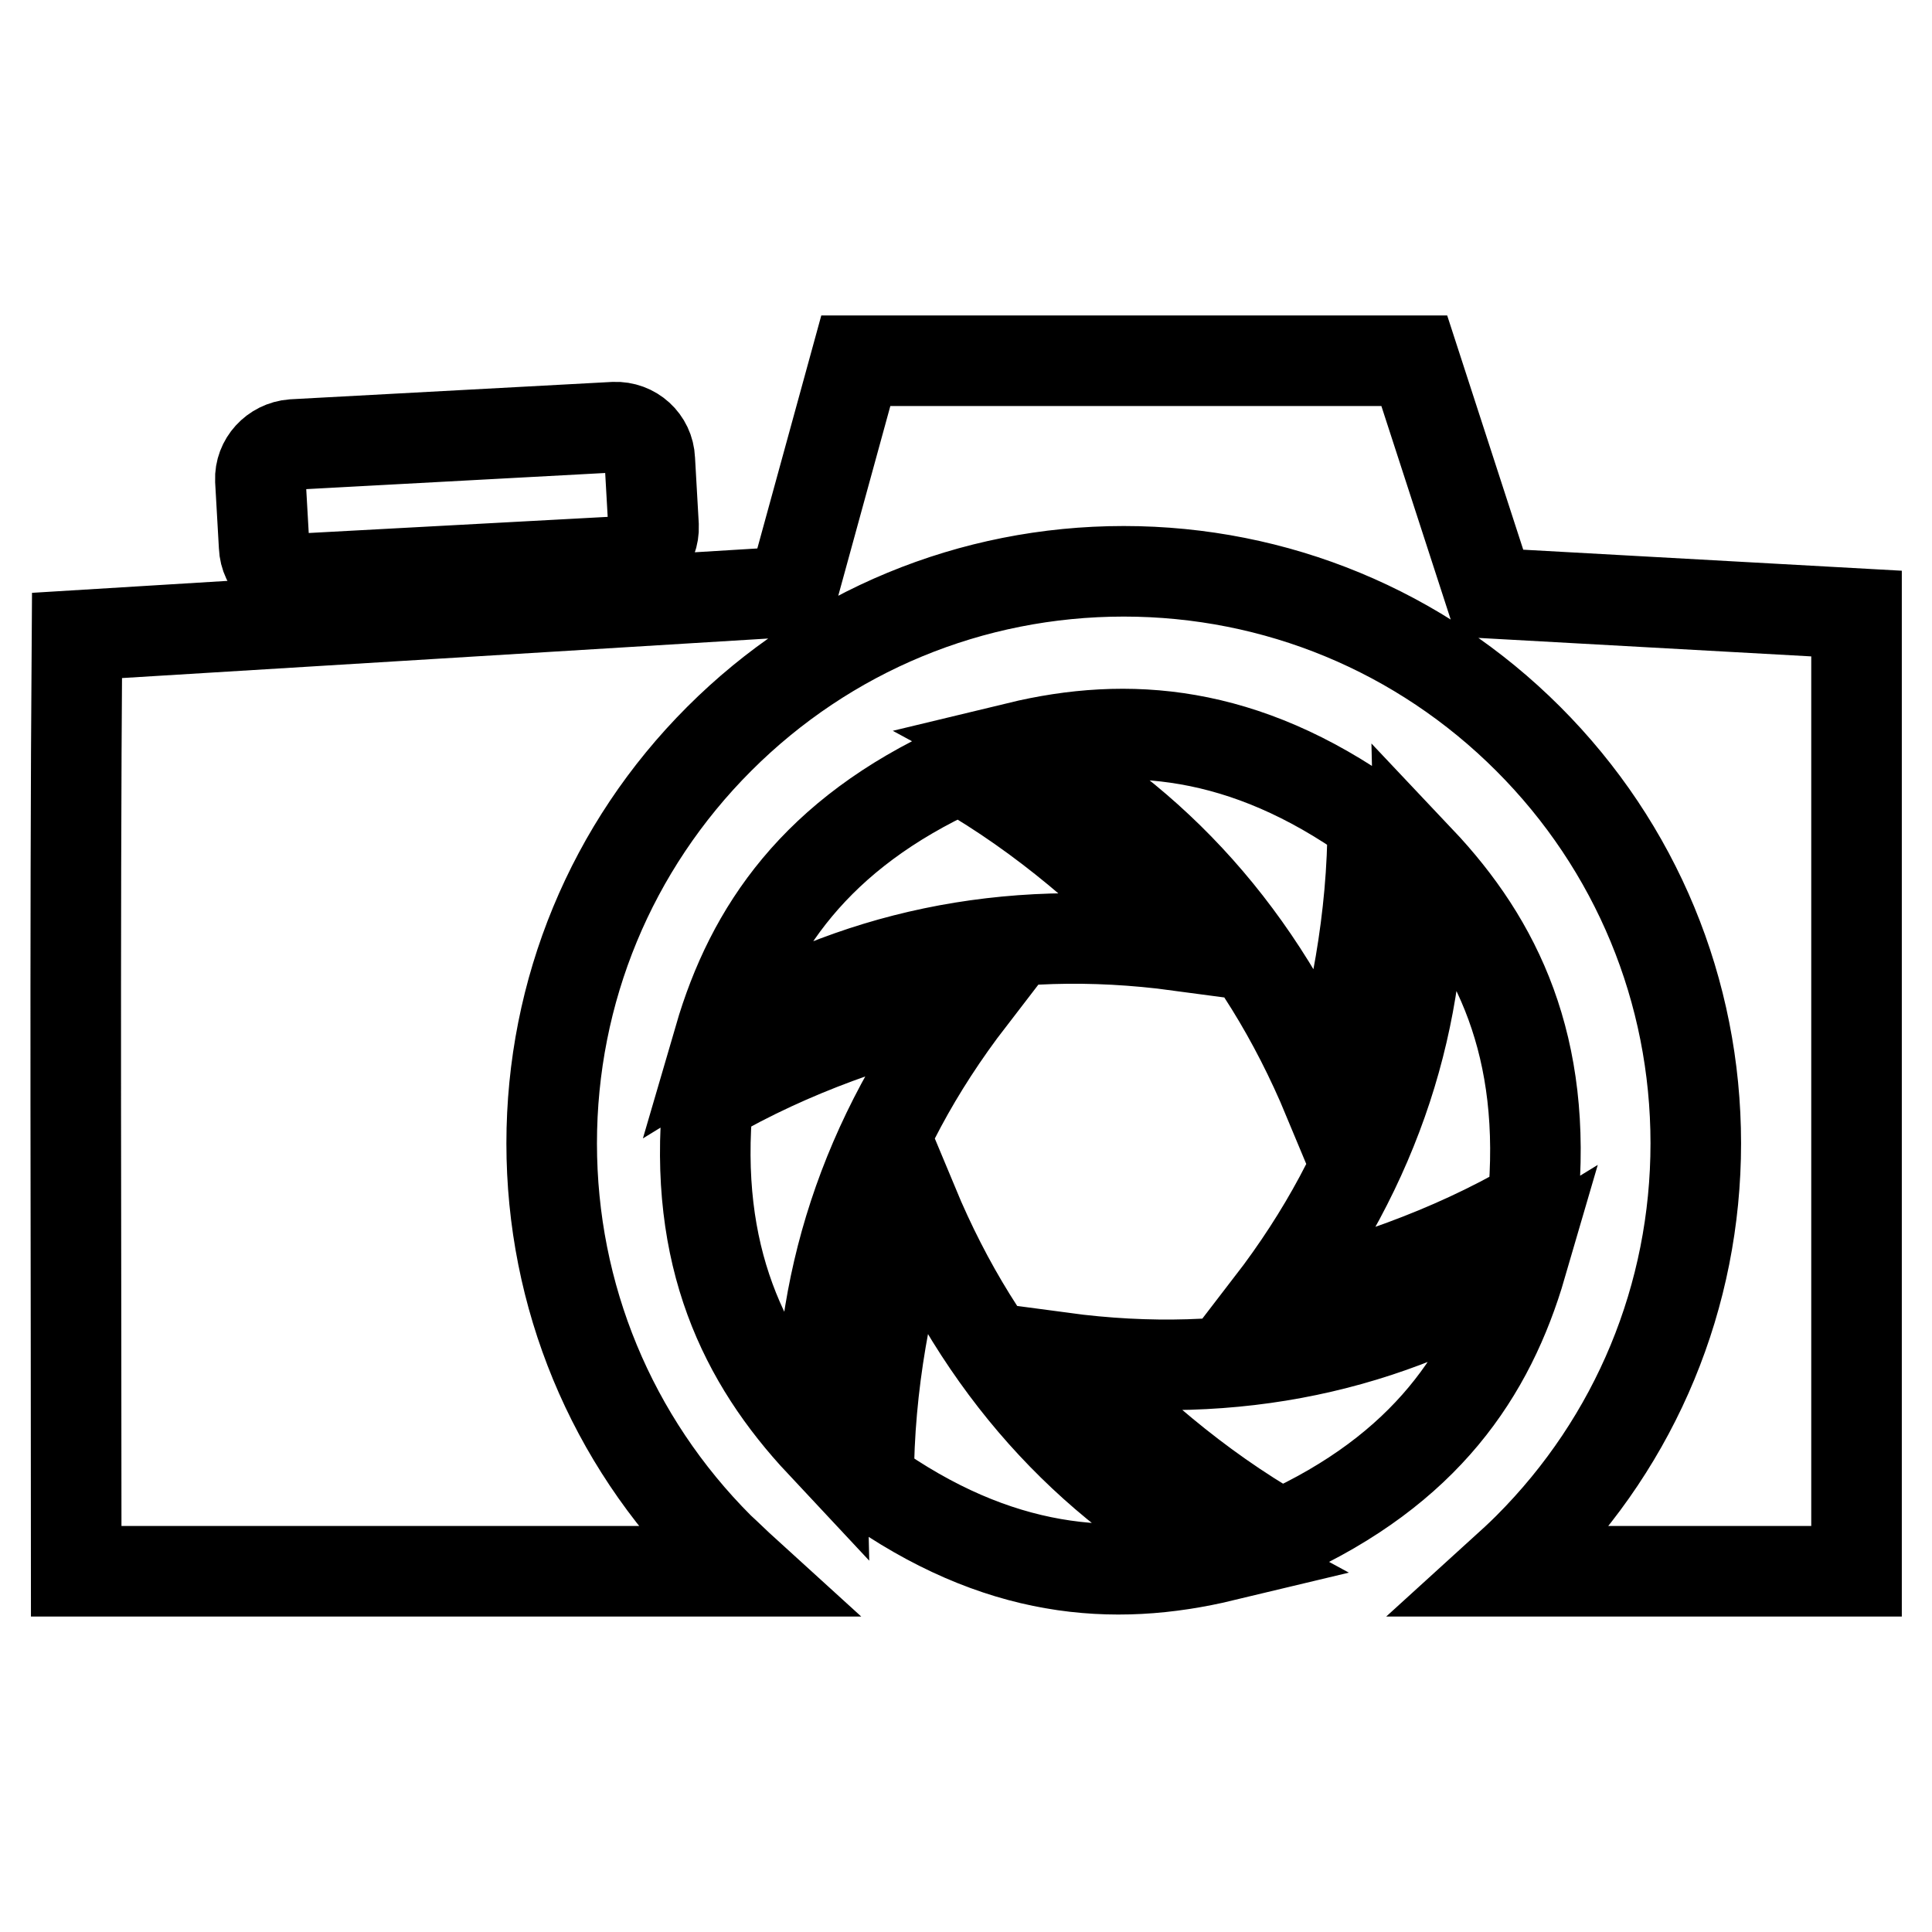 <?xml version="1.0" encoding="utf-8"?>
<!-- Svg Vector Icons : http://www.onlinewebfonts.com/icon -->
<!DOCTYPE svg PUBLIC "-//W3C//DTD SVG 1.1//EN" "http://www.w3.org/Graphics/SVG/1.1/DTD/svg11.dtd">
<svg version="1.1" xmlns="http://www.w3.org/2000/svg" xmlns:xlink="http://www.w3.org/1999/xlink" x="0px" y="0px" viewBox="0 0 256 256" enable-background="new 0 0 256 256" xml:space="preserve">
<g> <path stroke-width="12" fill-opacity="0" stroke="#000000"  d="M38.8,58.9l42.6-2.3c2.5-0.1,4.6,1.8,4.7,4.3l0.5,8.8c0.1,2.5-1.8,4.6-4.3,4.7l-42.6,2.3 c-2.5,0.1-4.6-1.8-4.7-4.3l-0.5-8.8C34.4,61.2,36.3,59.1,38.8,58.9z M246,81.3l-48.6-2.7l-10-30.8h-74l-8.4,30.6l-94.8,5.8 c-0.3,41.3-0.1,82.7-0.1,124h88.5c-1.1-1-2.2-2.1-3.3-3.1c-14.3-14.3-22.2-33.4-22.2-53.6c0-20.2,7.9-39.3,22.2-53.6 c14.3-14.3,33.4-22.2,53.6-22.2c20.2,0,39.3,7.9,53.6,22.2c14.3,14.3,22.2,33.4,22.2,53.6c0,20.2-7.9,39.3-22.2,53.6 c-1.1,1.1-2.2,2.1-3.3,3.1H246V81.3z M93.8,145.6c11.2-6.5,22.9-10.4,34.8-13.3c-14.3,18.6-20.3,38.3-19.8,58.9 C98.6,180.3,91.8,166.5,93.8,145.6z M115.1,196.4c0-13,2.4-25.1,5.9-36.8c9,21.6,23,36.8,41.1,46.6 C147.5,209.7,132.2,208.6,115.1,196.4z M169.7,203.4c-11.3-6.5-20.5-14.6-29-23.5c23.2,3.1,43.3-1.5,60.9-12.3 C197.4,182,188.9,194.7,169.7,203.4z M203.1,159.6c-11.2,6.5-22.9,10.4-34.8,13.3c14.3-18.6,20.3-38.3,19.8-58.9 C198.4,124.9,205.1,138.7,203.1,159.6L203.1,159.6z M181.9,108.8c0,13-2.4,25.1-5.9,36.8c-9-21.6-23-36.8-41.1-46.6 C149.4,95.5,164.8,96.6,181.9,108.8L181.9,108.8z M127.2,101.8c11.3,6.5,20.5,14.6,29,23.5c-23.2-3.1-43.3,1.5-60.9,12.3 C99.5,123.2,108.1,110.5,127.2,101.8z"/></g>
</svg>